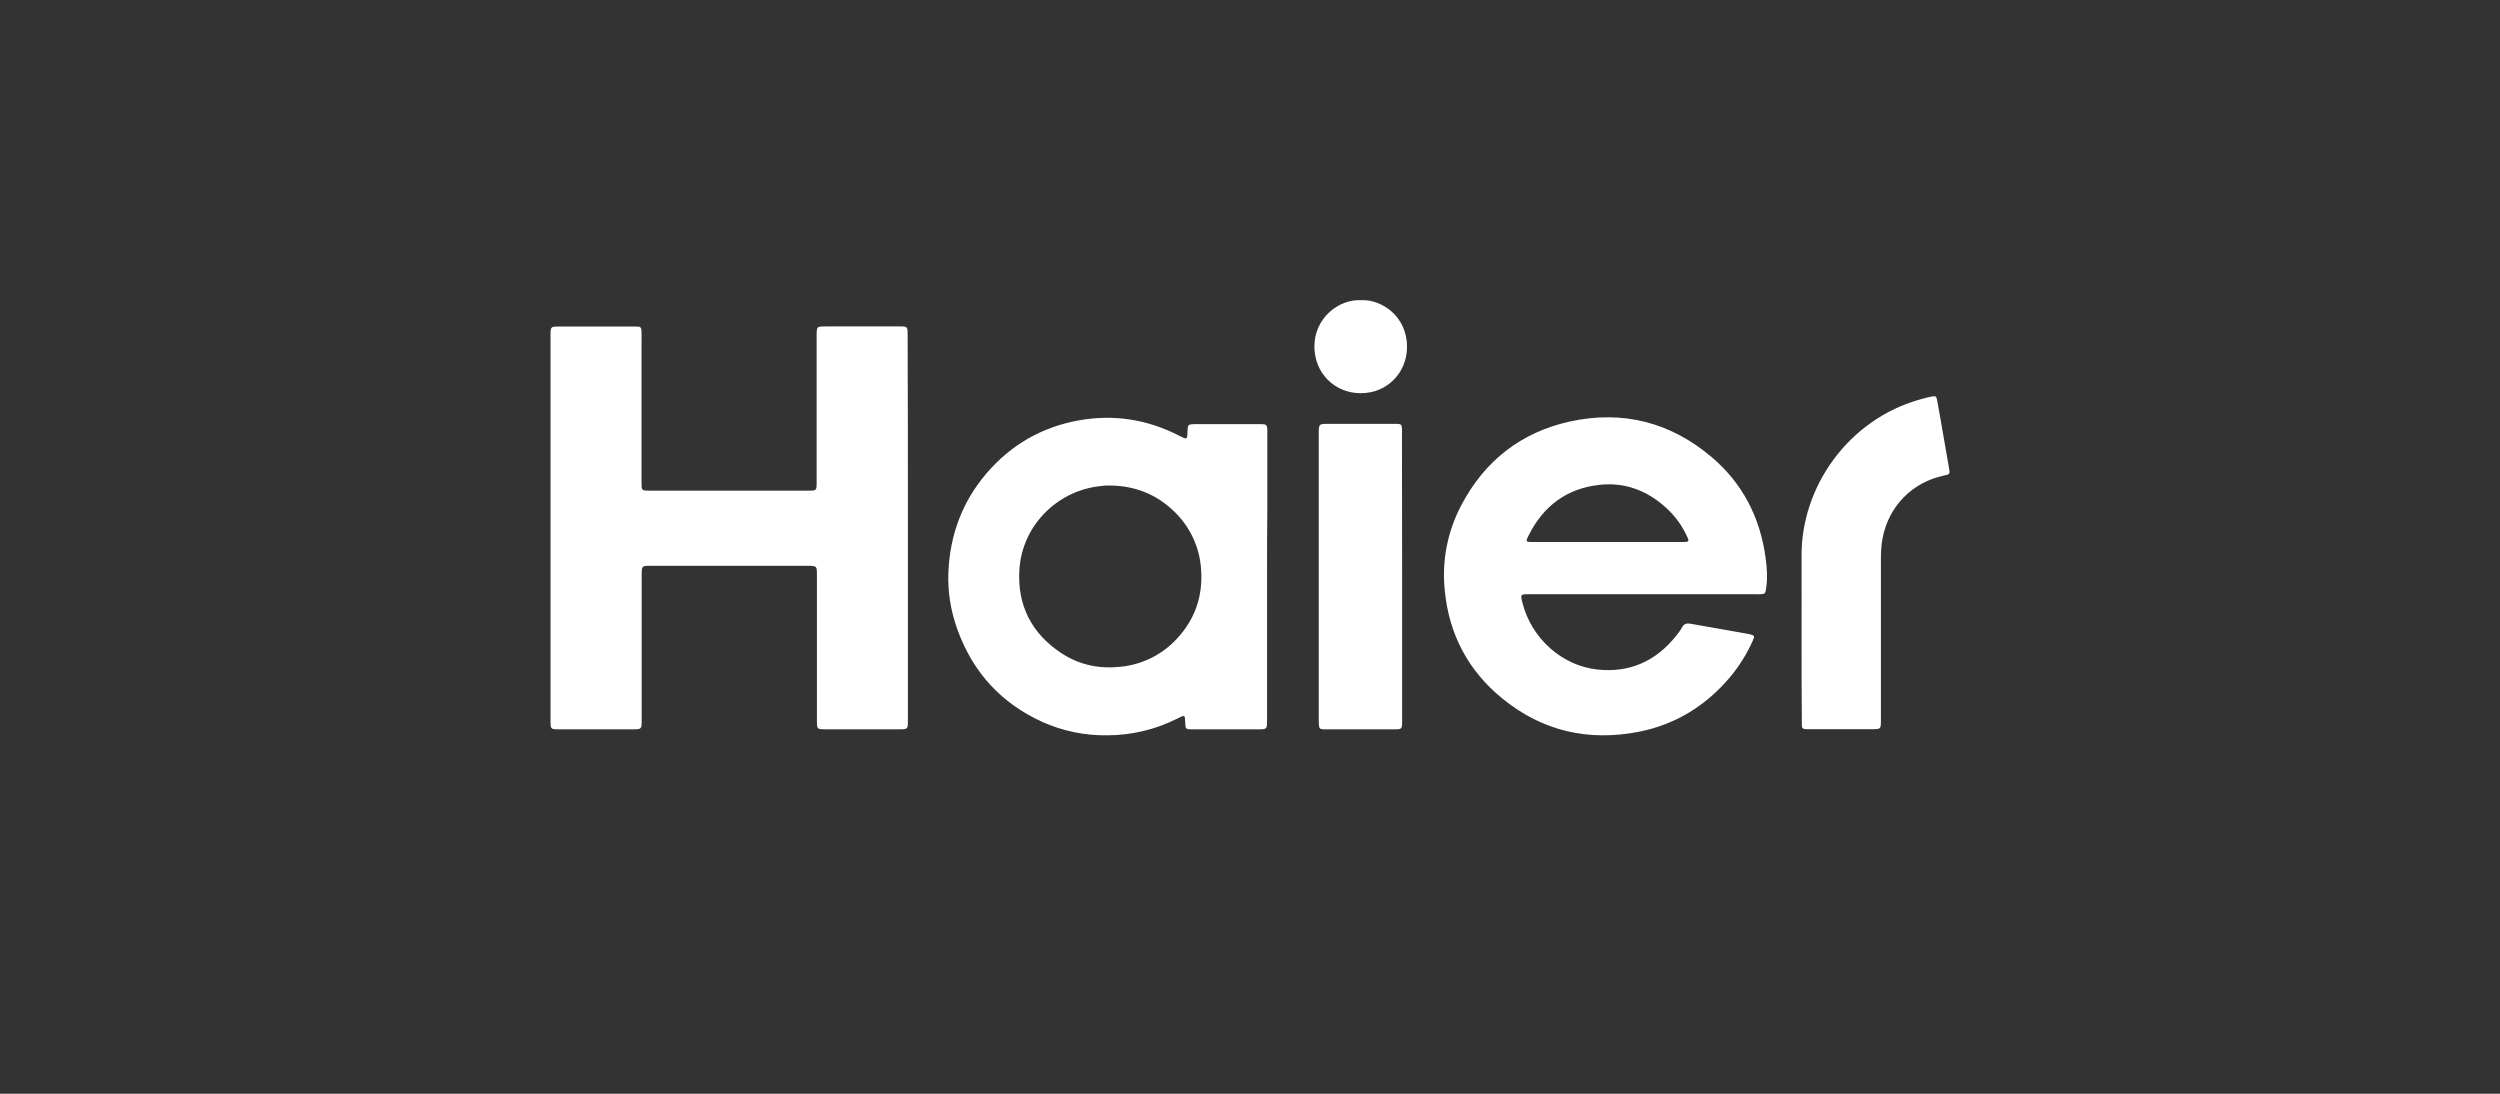 <svg width="112" height="49" viewBox="0 0 112 49" fill="none" xmlns="http://www.w3.org/2000/svg">
<rect x="0" y="0" width="112" height="49" fill="#333333" stroke="none"/>
<path d="M63.034 15.532C63.034 14.151 61.867 13.397 60.976 13.448C59.957 13.397 58.88 14.266 58.886 15.525C58.886 16.695 59.77 17.608 60.944 17.615C62.163 17.628 63.041 16.669 63.034 15.532ZM40.674 32.258V23.674C40.674 20.792 40.674 17.915 40.662 15.033C40.662 14.825 40.662 14.722 40.61 14.672C40.56 14.624 40.462 14.624 40.269 14.624H36.998C36.585 14.624 36.585 14.624 36.585 15.052V21.604C36.585 21.793 36.585 21.887 36.537 21.934C36.49 21.981 36.397 21.981 36.211 21.981H29.115C28.928 21.981 28.834 21.981 28.787 21.934C28.74 21.888 28.74 21.795 28.74 21.61V15.383L28.742 15.216C28.745 15.103 28.744 14.991 28.74 14.878C28.734 14.662 28.709 14.629 28.496 14.629H24.967C24.696 14.629 24.669 14.662 24.664 14.936V32.309C24.664 32.372 24.664 32.442 24.67 32.507C24.676 32.602 24.728 32.666 24.831 32.666C24.908 32.673 24.979 32.673 25.057 32.673H28.328C28.537 32.673 28.642 32.673 28.694 32.621C28.747 32.568 28.747 32.465 28.747 32.257V25.757C28.747 25.348 28.754 25.348 29.147 25.348H36.166C36.382 25.348 36.49 25.348 36.544 25.402C36.598 25.455 36.598 25.562 36.598 25.776V32.302C36.598 32.66 36.611 32.673 36.965 32.673H40.262C40.467 32.673 40.571 32.673 40.623 32.622C40.674 32.57 40.674 32.467 40.674 32.258Z" fill="white"/>
<path fill-rule="evenodd" clip-rule="evenodd" d="M56.764 32.245V25.848C56.764 24.806 56.764 23.764 56.776 22.722V19.322C56.776 19.027 56.751 19.002 56.46 19.002H53.493C53.228 19.009 53.209 19.028 53.203 19.297C53.19 19.706 53.19 19.706 52.828 19.52C51.396 18.785 49.894 18.549 48.313 18.836C46.662 19.137 45.281 19.935 44.184 21.22C43.107 22.485 42.558 23.968 42.488 25.63C42.45 26.525 42.598 27.401 42.907 28.245C43.604 30.143 44.868 31.51 46.694 32.341C47.607 32.751 48.601 32.956 49.604 32.942C50.698 32.94 51.777 32.682 52.752 32.188C53.087 32.016 53.087 32.016 53.1 32.406C53.107 32.648 53.126 32.667 53.358 32.674H56.351C56.554 32.674 56.657 32.674 56.71 32.623C56.764 32.57 56.764 32.463 56.764 32.245ZM49.19 21.789C49.371 21.764 49.552 21.744 49.739 21.751C50.868 21.764 51.848 22.16 52.642 22.952C53.332 23.633 53.747 24.54 53.809 25.503C53.899 26.717 53.525 27.766 52.706 28.635C52.058 29.33 51.178 29.768 50.229 29.868C49.268 29.976 48.365 29.798 47.559 29.267C46.223 28.392 45.572 27.132 45.668 25.528C45.784 23.605 47.28 22.044 49.19 21.789ZM68.492 26.621C68.117 26.621 68.112 26.627 68.202 26.992C68.601 28.589 69.963 29.823 71.569 29.996C73.014 30.148 74.194 29.619 75.104 28.468C75.194 28.353 75.285 28.238 75.349 28.116C75.439 27.938 75.569 27.912 75.742 27.944C75.978 27.989 76.214 28.031 76.452 28.07L76.833 28.136C77.311 28.219 77.787 28.302 78.272 28.391L78.286 28.394C78.321 28.4 78.36 28.405 78.394 28.417C78.6 28.468 78.62 28.493 78.529 28.693C78.268 29.279 77.928 29.827 77.517 30.322C76.432 31.613 75.072 32.456 73.427 32.782C71.169 33.224 69.105 32.763 67.305 31.293C65.776 30.048 64.911 28.417 64.725 26.442C64.589 25.128 64.847 23.803 65.467 22.633C66.518 20.632 68.157 19.36 70.343 18.881C72.704 18.369 74.839 18.913 76.691 20.485C78.072 21.661 78.852 23.182 79.097 24.979C79.162 25.445 79.194 25.925 79.117 26.397C79.084 26.583 79.072 26.608 78.884 26.621C78.835 26.625 78.785 26.626 78.735 26.623L78.658 26.621H68.492ZM75.323 24.282C75.401 24.282 75.472 24.282 75.549 24.275C75.621 24.269 75.659 24.23 75.633 24.154C75.399 23.592 75.037 23.09 74.575 22.69C73.743 21.955 72.769 21.604 71.679 21.719C70.208 21.872 69.143 22.659 68.479 23.994C68.343 24.269 68.343 24.282 68.66 24.282H75.323Z" fill="white"/>
<path d="M80.711 27.209V28.36C80.708 29.669 80.712 30.978 80.722 32.287V32.316C80.72 32.367 80.72 32.418 80.722 32.47C80.73 32.63 80.755 32.655 80.916 32.667H83.859C84.058 32.667 84.16 32.667 84.212 32.617C84.265 32.566 84.265 32.46 84.265 32.246V25.01C84.265 24.716 84.284 24.416 84.336 24.129C84.606 22.683 85.665 21.604 87.09 21.304C87.355 21.252 87.361 21.239 87.316 20.971C87.185 20.193 87.05 19.415 86.911 18.638C86.87 18.399 86.827 18.161 86.781 17.922C86.748 17.749 86.722 17.737 86.555 17.763C86.356 17.799 86.16 17.848 85.968 17.909C82.82 18.811 80.691 21.789 80.71 24.907C80.714 25.674 80.714 26.442 80.712 27.209L80.711 27.209ZM62.815 25.829V32.278C62.815 32.477 62.815 32.577 62.765 32.626C62.716 32.673 62.619 32.673 62.427 32.673H59.286C59.132 32.661 59.099 32.635 59.087 32.475C59.081 32.399 59.079 32.323 59.08 32.245V19.444C59.08 19.214 59.08 19.1 59.138 19.044C59.192 18.989 59.303 18.989 59.519 18.989H62.614C62.77 19.003 62.796 19.027 62.808 19.194C62.812 19.248 62.813 19.304 62.81 19.361L62.808 19.45C62.814 21.579 62.816 23.706 62.815 25.829Z" fill="white"/>
</svg>
